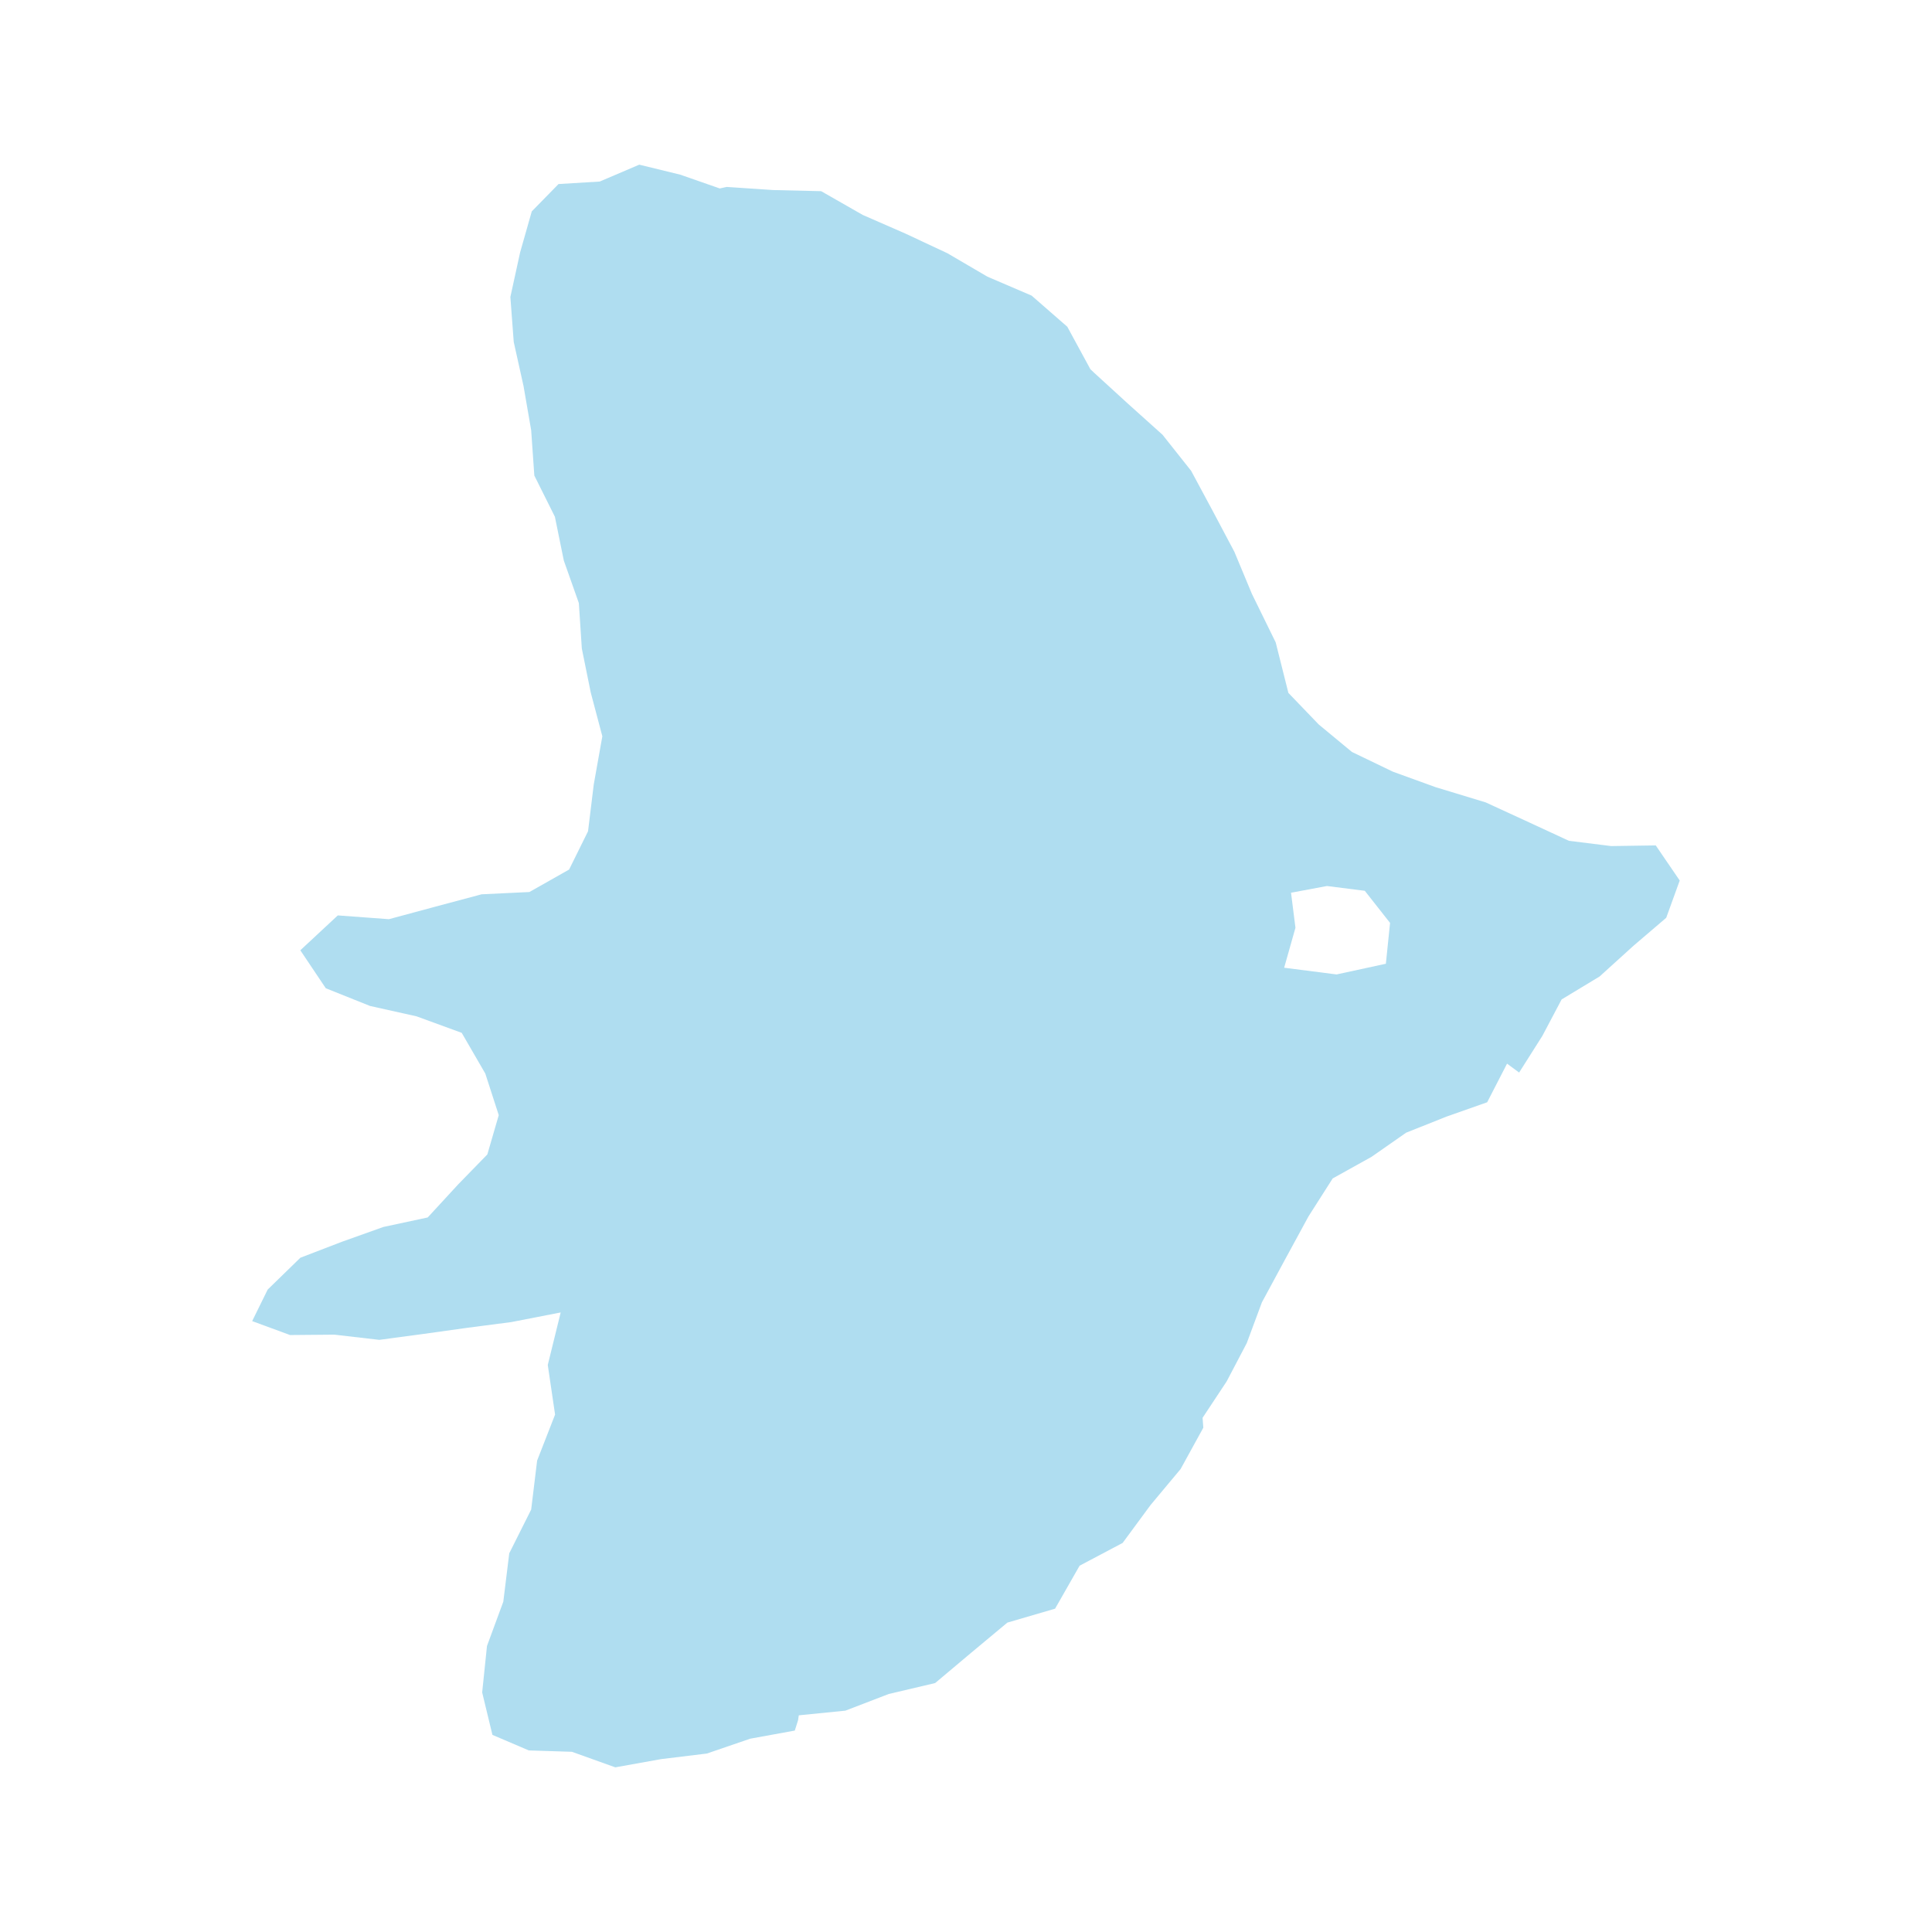 <svg height="65" viewBox="0 0 65 65" width="65" xmlns="http://www.w3.org/2000/svg"><path d="m0 0h65v65h-65z" fill="none"/><path d="m34.72 27.018.38-1.345-.149-1.178 1.209-.226 1.273.161.85 1.08-.141 1.374-1.659.36zm-21.697-27.018-1.331.568-1.385.084-.9.92-.392 1.379-.328 1.5.113 1.513.33 1.486.257 1.485.106 1.524.692 1.387.3 1.473.506 1.431.1 1.53.3 1.479.39 1.473-.289 1.622-.192 1.573-.637 1.288-1.336.756-1.61.077-1.577.422-1.54.415-1.719-.127-1.261 1.173.857 1.278 1.486.595 1.566.349 1.521.556.793 1.369.453 1.4-.384 1.322-.974 1-1.032 1.12-1.492.32-1.4.5-1.392.535-1.1 1.071-.522 1.061 1.275.469 1.491-.013 1.511.175 1.49-.2 1.48-.207 1.47-.191 1.663-.324-.435 1.767.246 1.669-.604 1.548-.2 1.647-.738 1.473-.2 1.627-.549 1.49-.162 1.563.345 1.428 1.225.523 1.449.046 1.46.523 1.537-.276 1.543-.188 1.459-.5 1.5-.273.11-.348.024-.165 1.568-.157 1.459-.561 1.56-.367 1.23-1.034 1.2-1 1.606-.469.825-1.446 1.448-.766.939-1.275 1.011-1.211.764-1.39-.025-.333.81-1.224.677-1.29.509-1.371.779-1.442.789-1.45.814-1.277 1.306-.726 1.165-.813 1.357-.541 1.369-.482.669-1.3.406.3.782-1.234.648-1.226 1.277-.772 1.142-1.035 1.1-.94.454-1.254-.806-1.181-1.5.022-1.422-.177-1.326-.614-1.474-.678-1.69-.514-1.431-.519-1.379-.664-1.116-.924-1.022-1.063-.427-1.7-.8-1.631-.59-1.416-.721-1.36-.734-1.365-.963-1.214-1.159-1.041-1.143-1.045-.125-.119-.776-1.428-1.2-1.047-1.488-.638-1.346-.788-1.414-.662-1.433-.626-1.4-.8-1.614-.038-1.567-.105-.231.051-1.331-.464z" fill="#afddf0" transform="translate(8.484 5.54)"/></svg>